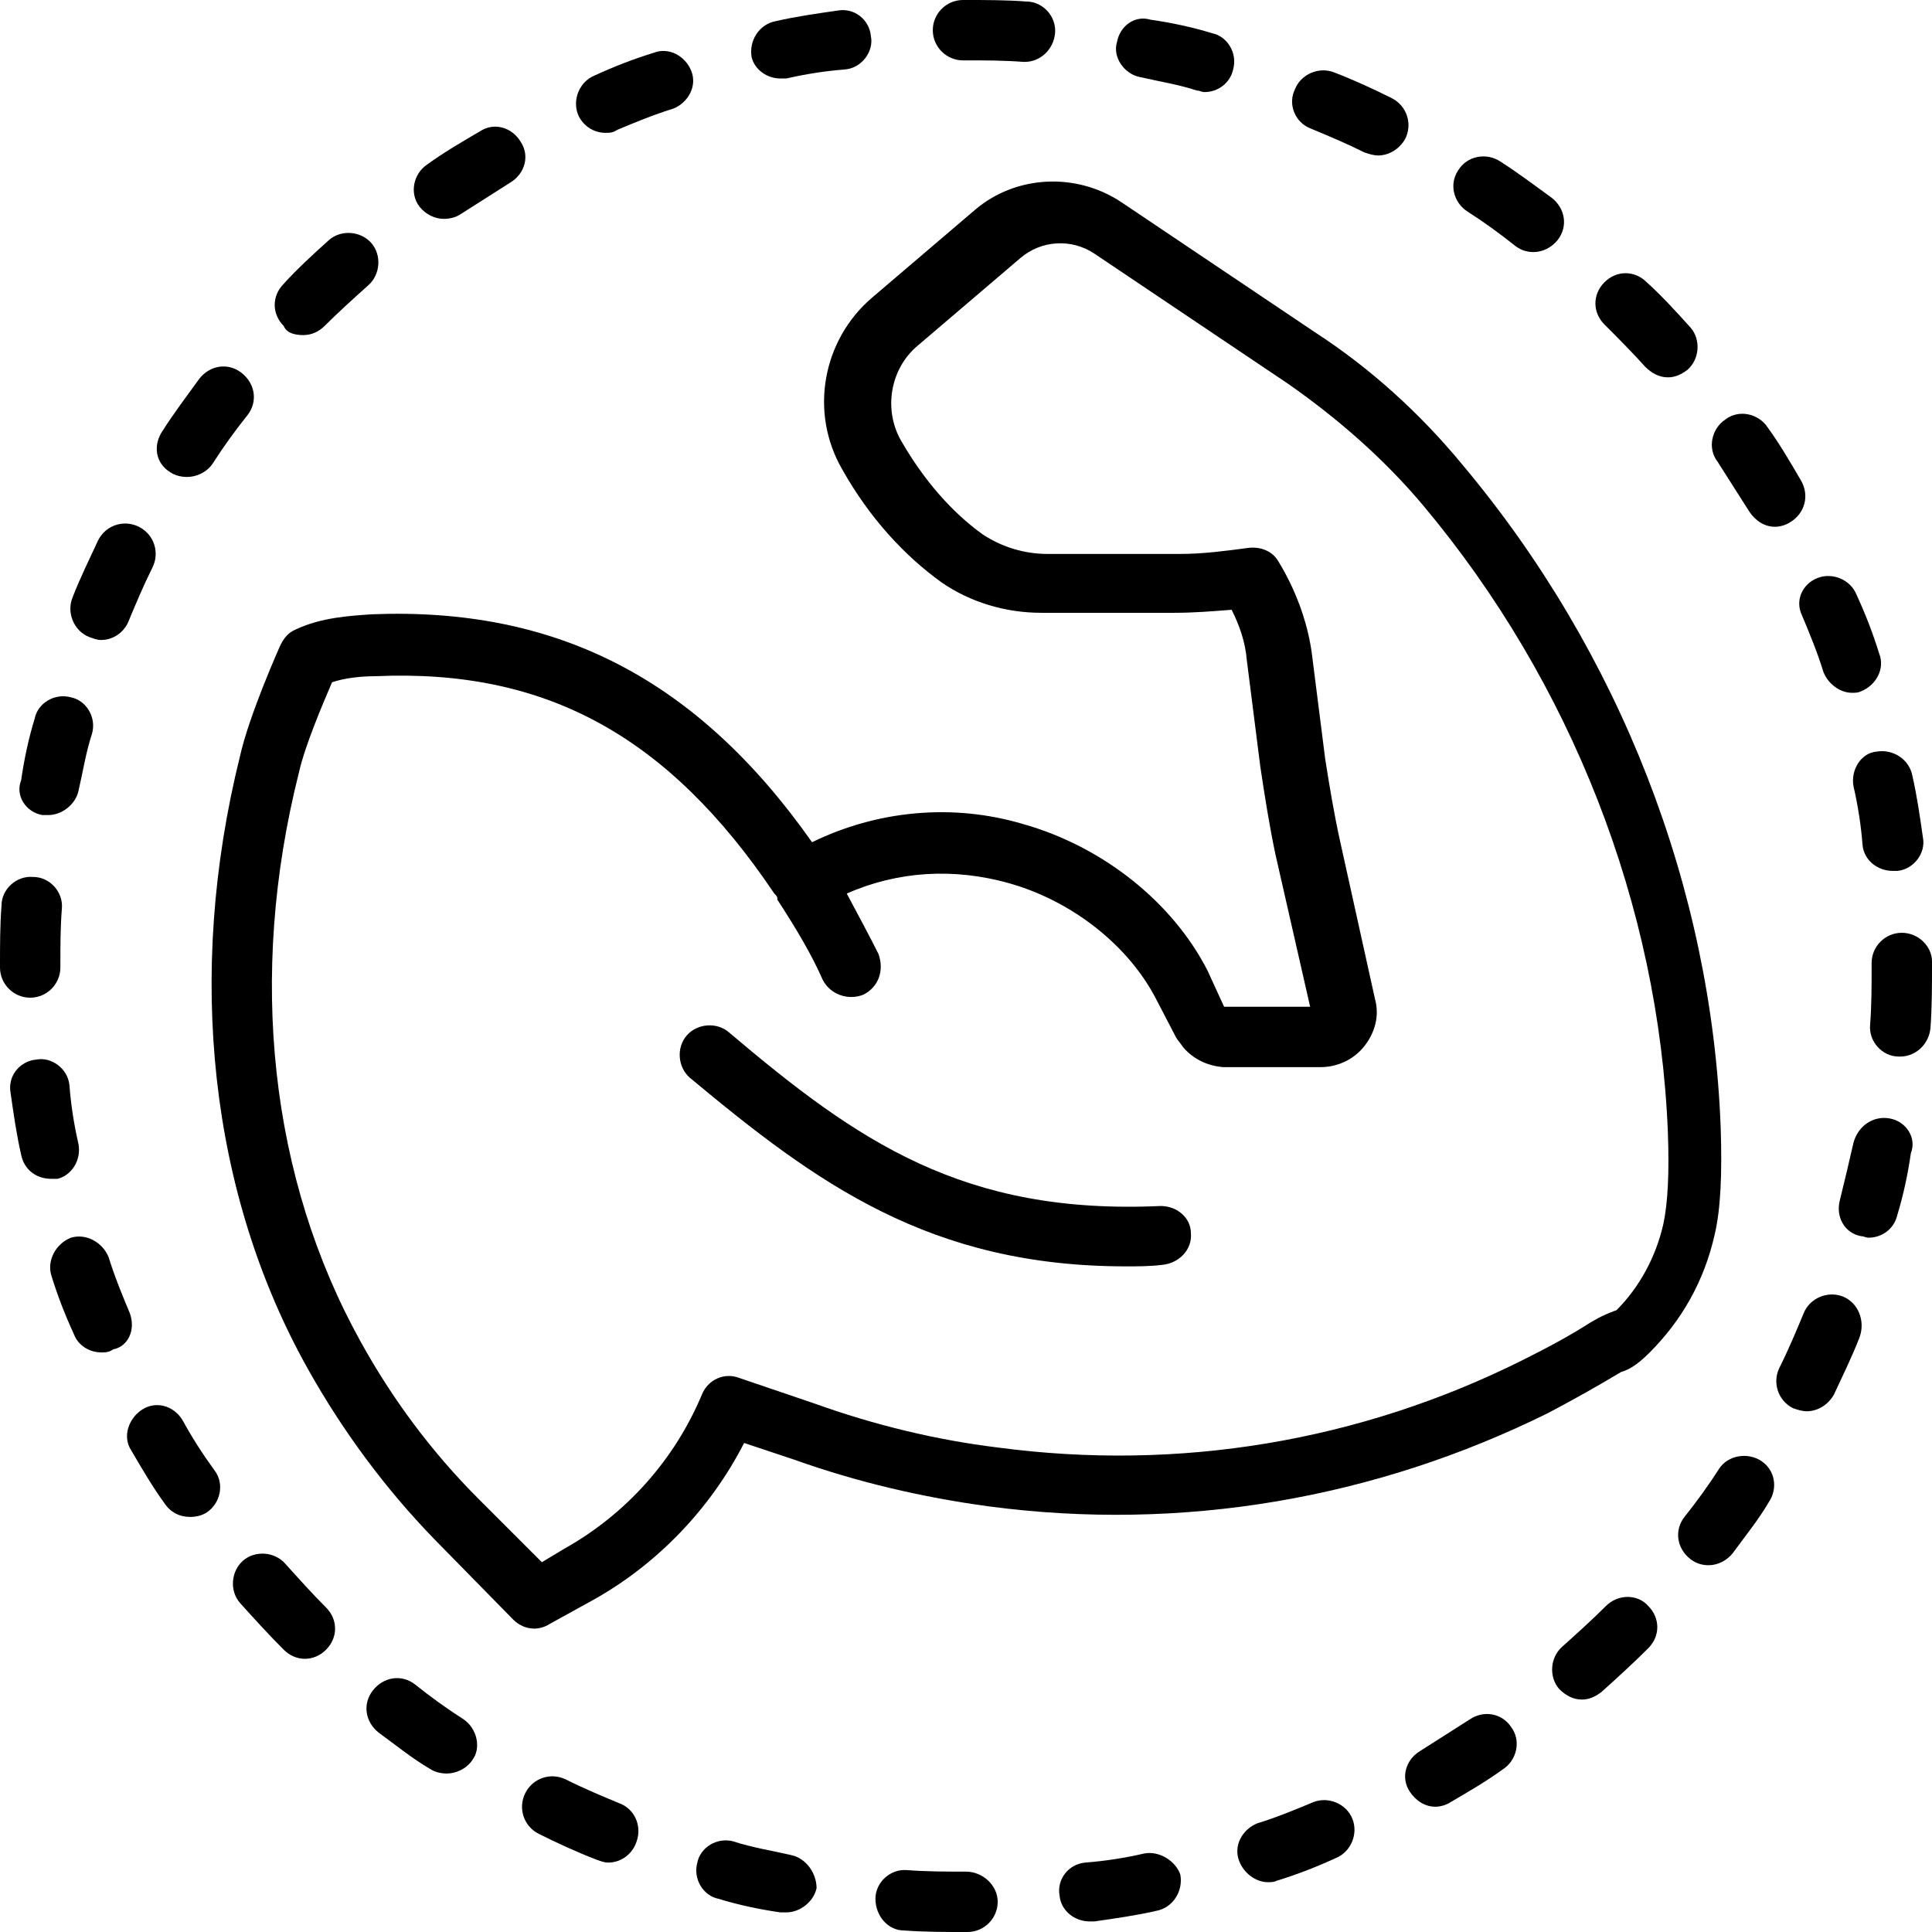 <svg version="1.0" preserveAspectRatio="xMidYMid meet" height="1080" viewBox="0 0 810 810" zoomAndPan="magnify" width="1080" xmlns:xlink="http://www.w3.org/1999/xlink" xmlns="http://www.w3.org/2000/svg"><path fill-rule="nonzero" fill-opacity="1" d="M 37.336 267.047 C 39.234 267.68 40.5 268.312 42.398 268.312 C 47.461 268.312 51.891 265.148 53.789 260.719 C 56.953 253.125 60.117 245.531 63.914 237.938 C 67.078 231.609 64.547 224.016 58.219 220.852 C 51.891 217.688 44.297 220.219 41.133 226.547 C 37.336 234.773 33.539 242.367 30.375 250.594 C 27.844 256.922 31.008 264.516 37.336 267.047 Z M 37.336 267.047" fill="#000000"></path><path fill-rule="nonzero" fill-opacity="1" d="M 71.508 198.07 C 73.406 199.336 75.938 199.969 78.469 199.969 C 82.266 199.969 86.695 198.07 89.227 194.273 C 93.656 187.312 98.719 180.352 103.781 174.023 C 108.211 168.328 106.945 160.734 101.25 156.305 C 95.555 151.875 87.961 153.141 83.531 158.836 C 78.469 165.797 72.773 173.391 68.344 180.352 C 63.914 186.68 65.18 194.273 71.508 198.07 Z M 71.508 198.07" fill="#000000"></path><path fill-rule="nonzero" fill-opacity="1" d="M 76.57 595.477 C 72.773 589.148 65.18 587.25 59.484 591.047 C 53.789 594.844 51.258 602.438 55.055 608.133 C 59.484 615.727 63.914 623.32 68.977 630.281 C 71.508 634.078 75.305 635.977 79.734 635.977 C 82.266 635.977 84.797 635.344 86.695 634.078 C 92.391 630.281 94.289 622.055 89.859 616.359 C 84.797 609.398 80.367 602.438 76.57 595.477 Z M 76.57 595.477" fill="#000000"></path><path fill-rule="nonzero" fill-opacity="1" d="M 17.719 341.719 C 18.352 341.719 19.617 341.719 20.25 341.719 C 25.945 341.719 31.641 337.289 32.906 331.594 C 34.805 323.367 36.07 315.141 38.602 307.547 C 40.5 300.586 36.07 293.625 29.742 292.359 C 22.781 290.461 15.82 294.891 14.555 301.219 C 12.023 309.445 10.125 318.305 8.859 327.164 C 6.328 333.492 10.758 340.453 17.719 341.719 Z M 17.719 341.719" fill="#000000"></path><path fill-rule="nonzero" fill-opacity="1" d="M 32.906 479.672 C 31.008 471.445 29.742 463.219 29.109 454.992 C 28.477 448.031 21.516 442.969 15.188 444.234 C 8.227 444.867 3.164 451.195 4.43 458.156 C 5.695 467.016 6.961 475.875 8.859 484.102 C 10.125 490.43 15.188 494.227 21.516 494.227 C 22.148 494.227 23.414 494.227 24.047 494.227 C 29.742 492.961 34.172 486.633 32.906 479.672 Z M 32.906 479.672" fill="#000000"></path><path fill-rule="nonzero" fill-opacity="1" d="M 54.422 550.547 C 51.258 542.953 48.094 535.359 45.562 527.133 C 43.031 520.805 36.07 517.008 29.742 518.906 C 23.414 521.438 19.617 528.398 21.516 534.727 C 24.047 542.953 27.211 551.18 31.008 559.406 C 32.906 564.469 37.969 567 42.398 567 C 44.297 567 45.562 567 47.461 565.734 C 53.789 564.469 56.953 557.508 54.422 550.547 Z M 54.422 550.547" fill="#000000"></path><path fill-rule="nonzero" fill-opacity="1" d="M 12.656 418.289 C 19.617 418.289 25.312 412.594 25.312 405.633 L 25.312 405 C 25.312 396.773 25.312 388.547 25.945 380.953 C 26.578 373.992 20.883 367.664 13.922 367.664 C 6.961 367.031 0.633 372.727 0.633 379.688 C 0 387.914 0 396.141 0 405 L 0 405.633 C 0 412.594 5.695 418.289 12.656 418.289 Z M 12.656 418.289" fill="#000000"></path><path fill-rule="nonzero" fill-opacity="1" d="M 186.047 91.758 C 188.578 91.758 191.109 91.125 193.008 89.859 C 199.969 85.43 206.93 81 213.891 76.57 C 220.219 72.773 222.117 65.18 218.32 59.484 C 214.523 53.156 206.93 51.258 201.234 55.055 C 193.641 59.484 186.047 63.914 179.086 68.977 C 173.391 72.773 171.492 81 175.922 86.695 C 178.453 89.859 182.25 91.758 186.047 91.758 Z M 186.047 91.758" fill="#000000"></path><path fill-rule="nonzero" fill-opacity="1" d="M 127.195 140.484 C 130.359 140.484 133.523 139.219 136.055 136.688 C 141.75 130.992 148.078 125.297 154.406 119.602 C 159.469 115.172 160.102 106.945 155.672 101.883 C 151.242 96.82 143.016 96.188 137.953 100.617 C 131.625 106.312 124.664 112.641 118.969 118.969 C 113.906 124.031 113.906 131.625 118.969 136.688 C 120.234 139.852 124.031 140.484 127.195 140.484 Z M 127.195 140.484" fill="#000000"></path><path fill-rule="nonzero" fill-opacity="1" d="M 549.281 53.789 C 556.875 56.953 564.469 60.117 572.062 63.914 C 573.961 64.547 575.859 65.18 577.758 65.18 C 582.188 65.18 586.617 62.648 589.148 58.219 C 592.312 51.891 589.781 44.297 583.453 41.133 C 575.859 37.336 567.633 33.539 559.406 30.375 C 553.078 27.844 545.484 31.008 542.953 37.336 C 539.789 43.664 542.953 51.258 549.281 53.789 Z M 549.281 53.789" fill="#000000"></path><path fill-rule="nonzero" fill-opacity="1" d="M 615.094 88.594 C 622.055 93.023 629.016 98.086 635.344 103.148 C 637.875 105.047 640.406 105.68 642.938 105.68 C 646.734 105.68 650.531 103.781 653.062 100.617 C 657.492 94.922 656.227 87.328 650.531 82.898 C 643.57 77.836 635.977 72.141 629.016 67.711 C 623.32 63.914 615.094 65.18 611.297 71.508 C 607.5 77.203 609.398 84.797 615.094 88.594 Z M 615.094 88.594" fill="#000000"></path><path fill-rule="nonzero" fill-opacity="1" d="M 689.766 153.773 C 692.297 156.305 695.461 158.203 699.258 158.203 C 702.422 158.203 704.953 156.938 707.484 155.039 C 712.547 150.609 713.18 142.383 708.75 137.32 C 703.055 130.992 696.727 124.031 690.398 118.336 C 685.336 113.273 677.742 113.273 672.68 118.336 C 667.617 123.398 667.617 130.992 672.68 136.055 C 678.375 141.75 684.07 147.445 689.766 153.773 Z M 689.766 153.773" fill="#000000"></path><path fill-rule="nonzero" fill-opacity="1" d="M 403.734 25.312 L 405 25.312 C 413.227 25.312 420.82 25.312 429.047 25.945 C 429.047 25.945 429.68 25.945 429.68 25.945 C 436.008 25.945 441.703 20.883 442.336 13.922 C 442.969 6.961 437.273 0.633 430.312 0.633 C 422.086 0 413.227 0 405 0 L 403.734 0 C 396.773 0 391.078 5.695 391.078 12.656 C 391.078 19.617 396.773 25.312 403.734 25.312 Z M 403.734 25.312" fill="#000000"></path><path fill-rule="nonzero" fill-opacity="1" d="M 477.773 32.273 C 486 34.172 494.227 35.438 501.82 37.969 C 503.086 37.969 503.719 38.602 504.984 38.602 C 510.68 38.602 515.742 34.805 517.008 29.109 C 518.906 22.148 514.477 15.188 508.148 13.922 C 499.922 11.391 491.062 9.492 482.203 8.227 C 475.875 6.328 469.547 10.758 468.281 17.719 C 466.383 24.047 471.445 31.008 477.773 32.273 Z M 477.773 32.273" fill="#000000"></path><path fill-rule="nonzero" fill-opacity="1" d="M 327.164 32.906 C 327.797 32.906 329.062 32.906 329.695 32.906 C 337.922 31.008 346.148 29.742 354.375 29.109 C 361.336 28.477 366.398 21.516 365.133 15.188 C 364.5 8.227 358.172 3.164 351.211 4.43 C 342.352 5.695 333.492 6.961 325.266 8.859 C 318.305 10.125 313.875 17.086 315.141 24.047 C 316.406 29.109 321.469 32.906 327.164 32.906 Z M 327.164 32.906" fill="#000000"></path><path fill-rule="nonzero" fill-opacity="1" d="M 253.758 55.688 C 255.656 55.688 256.922 55.688 258.82 54.422 C 266.414 51.258 274.008 48.094 282.234 45.562 C 288.562 43.031 292.359 36.07 289.828 29.742 C 287.297 23.414 280.336 19.617 274.008 22.148 C 265.781 24.68 257.555 27.844 249.328 31.641 C 243 34.172 239.836 41.766 242.367 48.094 C 244.266 52.523 248.695 55.688 253.758 55.688 Z M 253.758 55.688" fill="#000000"></path><path fill-rule="nonzero" fill-opacity="1" d="M 792.281 468.914 C 785.32 467.648 778.992 472.078 777.094 479.039 C 775.195 487.266 773.297 495.492 771.398 503.086 C 769.5 510.047 773.297 517.008 780.258 518.273 C 781.523 518.273 782.156 518.906 783.422 518.906 C 789.117 518.906 794.18 515.109 795.445 509.414 C 797.977 501.188 799.875 492.328 801.141 483.469 C 803.672 477.141 799.242 470.18 792.281 468.914 Z M 792.281 468.914" fill="#000000"></path><path fill-rule="nonzero" fill-opacity="1" d="M 738.492 612.562 C 732.797 608.766 724.57 610.031 720.773 615.727 C 716.344 622.688 711.281 629.648 706.219 635.977 C 701.789 641.672 703.055 649.266 708.75 653.695 C 711.281 655.594 713.812 656.227 716.344 656.227 C 720.141 656.227 723.938 654.328 726.469 651.164 C 731.531 644.203 737.227 637.242 741.656 629.648 C 745.453 623.953 744.188 616.359 738.492 612.562 Z M 738.492 612.562" fill="#000000"></path><path fill-rule="nonzero" fill-opacity="1" d="M 673.312 673.312 C 667.617 679.008 661.289 684.703 654.961 690.398 C 649.898 694.828 649.266 703.055 653.695 708.117 C 656.227 710.648 659.391 712.547 663.188 712.547 C 666.352 712.547 668.883 711.281 671.414 709.383 C 677.742 703.688 684.703 697.359 691.031 691.031 C 696.094 685.969 696.094 678.375 691.031 673.312 C 686.602 668.25 678.375 668.25 673.312 673.312 Z M 673.312 673.312" fill="#000000"></path><path fill-rule="nonzero" fill-opacity="1" d="M 777.094 329.695 C 778.992 337.922 780.258 346.148 780.891 354.375 C 781.523 360.703 787.219 365.133 793.547 365.133 C 794.18 365.133 794.812 365.133 795.445 365.133 C 802.406 364.5 807.469 357.539 806.203 351.211 C 804.938 342.352 803.672 333.492 801.773 325.266 C 800.508 318.305 793.547 313.875 786.586 315.141 C 780.258 315.773 775.828 322.734 777.094 329.695 Z M 777.094 329.695" fill="#000000"></path><path fill-rule="nonzero" fill-opacity="1" d="M 754.945 201.234 C 750.516 193.641 746.086 186.047 741.023 179.086 C 737.227 173.391 729 171.492 723.305 175.922 C 717.609 179.719 715.711 187.945 720.141 193.641 C 724.57 200.602 729 207.562 733.43 214.523 C 735.961 218.32 739.758 220.852 744.188 220.852 C 746.086 220.852 748.617 220.219 750.516 218.953 C 756.844 215.156 758.742 207.562 754.945 201.234 Z M 754.945 201.234" fill="#000000"></path><path fill-rule="nonzero" fill-opacity="1" d="M 797.344 391.078 C 790.383 391.078 784.688 396.773 784.688 403.734 L 784.688 405 C 784.688 413.227 784.688 421.453 784.055 429.68 C 783.422 436.641 789.117 442.969 796.078 442.969 C 796.078 442.969 796.711 442.969 796.711 442.969 C 803.039 442.969 808.734 437.906 809.367 430.945 C 810 422.086 810 413.227 810 404.367 L 810 403.102 C 810 396.773 804.305 391.078 797.344 391.078 Z M 797.344 391.078" fill="#000000"></path><path fill-rule="nonzero" fill-opacity="1" d="M 755.578 258.188 C 758.742 265.781 761.906 273.375 764.438 281.602 C 766.336 286.664 771.398 290.461 776.461 290.461 C 777.727 290.461 778.992 290.461 780.258 289.828 C 786.586 287.297 790.383 280.336 787.852 274.008 C 785.32 265.781 782.156 257.555 778.359 249.328 C 775.828 243 768.234 239.836 761.906 242.367 C 755.578 244.898 752.414 251.859 755.578 258.188 Z M 755.578 258.188" fill="#000000"></path><path fill-rule="nonzero" fill-opacity="1" d="M 772.664 543.586 C 766.336 541.055 758.742 544.219 756.211 550.547 C 753.047 558.141 749.883 565.734 746.086 573.328 C 742.922 579.656 745.453 587.25 751.781 590.414 C 753.68 591.047 755.578 591.68 757.477 591.68 C 761.906 591.68 766.336 589.148 768.867 584.719 C 772.664 576.492 776.461 568.898 779.625 560.672 C 782.156 553.711 778.992 546.117 772.664 543.586 Z M 772.664 543.586" fill="#000000"></path><path fill-rule="nonzero" fill-opacity="1" d="M 550.547 755.578 C 542.953 758.742 535.359 761.906 527.133 764.438 C 520.805 766.969 517.008 773.93 519.539 780.258 C 521.438 785.32 526.5 789.117 531.562 789.117 C 532.828 789.117 534.094 789.117 535.359 788.484 C 543.586 785.953 551.812 782.789 560.039 778.992 C 566.367 776.461 569.531 768.867 567 762.539 C 564.469 756.211 556.875 753.047 550.547 755.578 Z M 550.547 755.578" fill="#000000"></path><path fill-rule="nonzero" fill-opacity="1" d="M 616.359 720.773 C 609.398 725.203 602.438 729.633 595.477 734.062 C 589.148 737.859 587.25 745.453 591.047 751.148 C 593.578 754.945 597.375 757.477 601.805 757.477 C 603.703 757.477 606.234 756.844 608.133 755.578 C 615.727 751.148 623.32 746.719 630.281 741.656 C 635.977 737.859 637.875 729.633 633.445 723.938 C 629.648 718.242 622.055 716.977 616.359 720.773 Z M 616.359 720.773" fill="#000000"></path><path fill-rule="nonzero" fill-opacity="1" d="M 331.594 777.727 C 323.367 775.828 315.141 774.562 307.547 772.031 C 300.586 770.133 293.625 774.562 292.359 780.891 C 290.461 787.852 294.891 794.812 301.219 796.078 C 309.445 798.609 318.305 800.508 327.164 801.773 C 327.797 801.773 329.062 801.773 329.695 801.773 C 335.391 801.773 341.086 797.344 342.352 791.648 C 342.352 785.32 337.922 778.992 331.594 777.727 Z M 331.594 777.727" fill="#000000"></path><path fill-rule="nonzero" fill-opacity="1" d="M 194.273 720.773 C 187.312 716.344 180.352 711.281 174.023 706.219 C 168.328 701.789 160.734 703.055 156.305 708.75 C 151.875 714.445 153.141 722.039 158.836 726.469 C 165.797 731.531 172.758 737.227 180.352 741.656 C 182.25 742.922 184.781 743.555 187.312 743.555 C 191.109 743.555 195.539 741.656 198.07 737.859 C 201.867 732.797 199.969 724.57 194.273 720.773 Z M 194.273 720.773" fill="#000000"></path><path fill-rule="nonzero" fill-opacity="1" d="M 260.086 756.211 C 252.492 753.047 244.898 749.883 237.305 746.086 C 230.977 742.922 223.383 745.453 220.219 751.781 C 217.055 758.109 219.586 765.703 225.914 768.867 C 233.508 772.664 241.734 776.461 249.961 779.625 C 251.859 780.258 253.125 780.891 255.023 780.891 C 260.086 780.891 264.516 777.727 266.414 773.297 C 269.578 766.336 266.414 758.742 260.086 756.211 Z M 260.086 756.211" fill="#000000"></path><path fill-rule="nonzero" fill-opacity="1" d="M 119.602 655.594 C 115.172 650.531 106.945 649.898 101.883 654.328 C 96.82 658.758 96.188 666.984 100.617 672.047 C 106.312 678.375 112.641 685.336 118.969 691.664 C 121.5 694.195 124.664 695.461 127.828 695.461 C 130.992 695.461 134.156 694.195 136.688 691.664 C 141.75 686.602 141.75 679.008 136.688 673.945 C 130.992 668.25 125.297 661.922 119.602 655.594 Z M 119.602 655.594" fill="#000000"></path><path fill-rule="nonzero" fill-opacity="1" d="M 479.672 777.094 C 471.445 778.992 463.219 780.258 454.992 780.891 C 448.031 781.523 442.969 787.852 444.234 794.812 C 444.867 801.141 450.562 805.57 456.891 805.57 C 457.523 805.57 458.156 805.57 458.789 805.57 C 467.648 804.305 476.508 803.039 484.734 801.141 C 491.695 799.875 496.125 792.914 494.859 785.953 C 492.961 780.258 486 775.828 479.672 777.094 Z M 479.672 777.094" fill="#000000"></path><path fill-rule="nonzero" fill-opacity="1" d="M 405 784.688 C 396.773 784.688 388.547 784.688 380.32 784.055 C 373.359 783.422 367.031 789.117 367.031 796.078 C 367.031 803.039 372.094 809.367 379.055 809.367 C 387.914 810 396.141 810 405 810 L 405.633 810 C 412.594 810 418.289 804.305 418.289 797.344 C 418.289 790.383 411.961 784.688 405 784.688 Z M 405 784.688" fill="#000000"></path><path fill-rule="nonzero" fill-opacity="1" d="M 486.633 505.617 C 403.734 509.414 359.438 478.406 305.648 432.844 C 300.586 428.414 292.359 429.047 287.93 434.109 C 283.5 439.172 284.133 447.398 289.195 451.828 C 342.352 496.125 389.812 530.93 472.078 530.93 C 477.141 530.93 482.203 530.93 487.266 530.297 C 494.227 529.664 499.922 523.969 499.289 517.008 C 499.289 510.68 493.594 505.617 486.633 505.617 Z M 486.633 505.617" fill="#000000"></path><path fill-rule="nonzero" fill-opacity="1" d="M 691.664 567 C 704.953 553.711 714.445 537.258 718.875 517.641 C 721.406 506.883 722.039 492.328 721.406 472.711 C 717.609 372.094 679.008 273.375 613.195 194.906 C 595.477 173.391 574.594 154.406 551.18 139.219 L 470.18 84.797 C 451.195 72.141 425.883 73.406 408.797 87.961 L 365.766 124.664 C 344.883 142.383 339.188 172.758 353.109 196.805 C 364.5 217.055 379.055 232.875 394.875 244.266 C 406.898 252.492 421.453 256.922 436.641 256.922 L 492.328 256.922 C 500.555 256.922 508.148 256.289 516.375 255.656 C 519.539 261.984 522.07 268.945 522.703 276.539 L 528.398 321.469 C 530.297 334.125 532.195 346.148 534.727 358.172 L 549.281 422.086 L 513.211 422.086 L 506.25 406.898 C 491.695 378.422 462.586 355.008 429.047 345.516 C 399.305 336.656 367.664 339.82 340.453 353.109 C 292.359 284.766 233.508 254.391 155.672 257.555 C 146.812 258.188 134.789 258.82 124.031 263.883 C 120.867 265.148 118.969 267.68 117.703 270.211 C 117.07 271.477 104.414 299.953 100.617 317.039 C 77.836 408.797 87.961 500.555 129.094 573.961 C 143.648 599.906 161.367 623.953 182.25 645.469 L 215.156 679.008 C 217.688 681.539 220.852 682.805 224.016 682.805 C 225.914 682.805 228.445 682.172 230.344 680.906 L 248.695 670.781 C 275.906 655.594 298.055 632.18 311.977 604.969 L 332.859 611.93 C 359.438 621.422 386.648 627.75 414.492 631.547 C 495.492 642.305 576.492 628.383 649.266 592.312 C 660.023 586.617 670.148 580.922 679.641 575.227 C 684.07 573.961 687.867 570.797 691.664 567 Z M 666.984 554.344 C 658.125 560.039 648.633 565.102 638.508 570.164 C 570.164 604.336 494.227 616.992 418.289 606.867 C 392.344 603.703 366.398 597.375 341.719 588.516 L 310.078 577.758 C 303.75 575.227 296.789 578.391 294.258 584.719 C 282.867 611.93 262.617 634.711 236.672 649.266 L 227.18 654.961 L 200.602 628.383 C 180.984 608.766 164.531 586.617 151.242 562.57 C 113.273 494.227 103.781 409.43 125.297 324 C 127.828 312.609 135.422 294.891 139.219 286.031 C 144.914 284.133 151.875 283.5 157.57 283.5 C 229.078 280.336 280.336 308.812 324.633 374.625 C 325.266 375.258 325.898 375.891 325.898 376.523 C 325.898 376.523 325.898 376.523 325.898 377.156 C 334.125 389.812 340.453 400.57 344.883 410.695 C 348.047 417.023 355.641 419.555 361.969 417.023 C 368.297 413.859 370.828 406.898 368.297 399.938 C 364.5 392.344 360.07 384.117 355.008 374.625 C 376.523 365.133 399.938 363.867 422.719 370.195 C 449.93 377.789 473.344 396.773 484.734 418.922 L 492.961 434.742 C 493.594 436.008 494.859 437.273 496.125 439.172 C 500.555 444.234 506.25 446.766 512.578 447.398 C 513.211 447.398 513.844 447.398 513.844 447.398 L 553.711 447.398 C 560.672 447.398 567.633 444.234 572.062 438.539 C 576.492 432.844 578.391 425.883 576.492 418.922 L 561.938 353.109 C 559.406 341.719 557.508 330.328 555.609 318.305 L 549.914 273.375 C 548.016 260.086 542.953 246.797 535.992 235.406 C 533.461 230.977 528.398 229.078 523.336 229.711 C 513.844 230.977 504.352 232.242 494.859 232.242 L 439.172 232.242 C 429.047 232.242 419.555 229.078 411.961 224.016 C 403.102 217.688 389.812 205.664 377.789 184.781 C 370.195 171.492 373.359 154.406 384.75 144.914 L 427.781 108.211 C 436.641 100.617 449.297 99.984 458.789 106.312 L 539.789 160.734 C 560.672 175.289 580.289 192.375 596.742 211.992 C 658.758 286.031 695.461 379.688 699.258 474.609 C 699.891 491.695 699.258 504.352 697.359 513.211 C 694.195 527.133 687.234 539.789 677.742 549.281 C 670.781 551.812 668.25 553.711 666.984 554.344 Z M 666.984 554.344" fill="#000000"></path></svg>